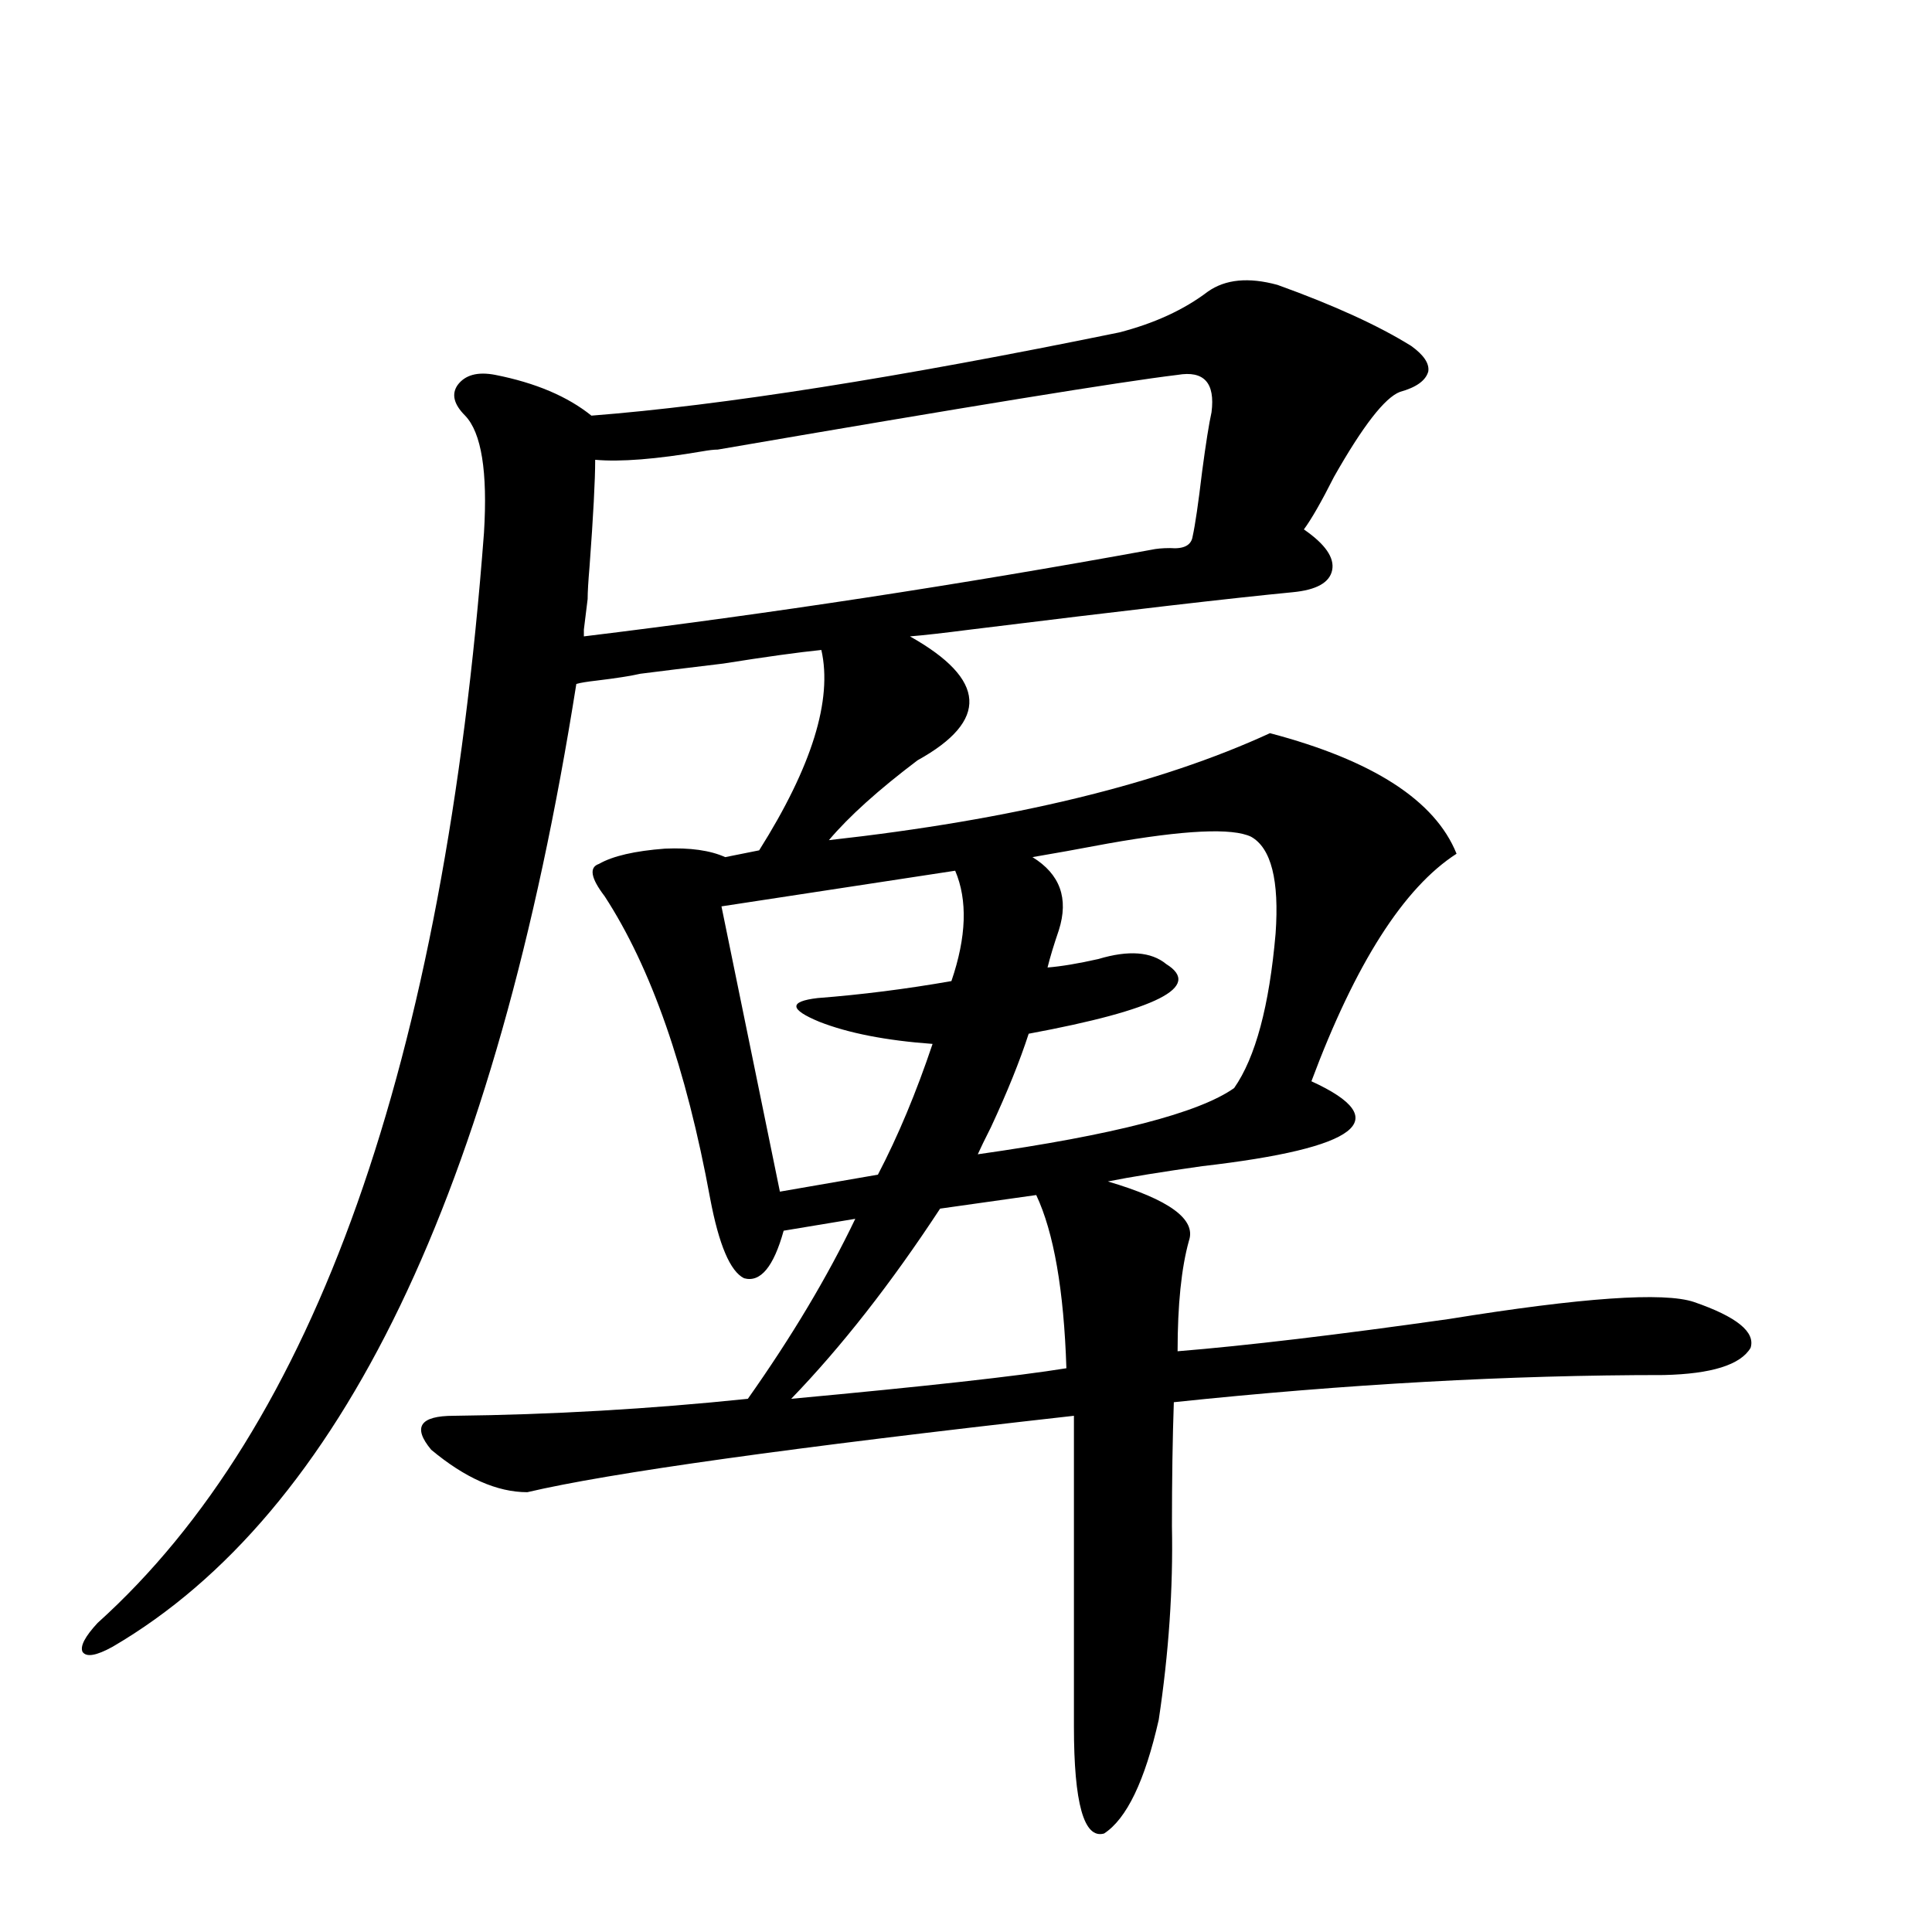 <?xml version="1.0" encoding="utf-8"?>
<!-- Generator: Adobe Illustrator 16.0.0, SVG Export Plug-In . SVG Version: 6.00 Build 0)  -->
<!DOCTYPE svg PUBLIC "-//W3C//DTD SVG 1.1//EN" "http://www.w3.org/Graphics/SVG/1.1/DTD/svg11.dtd">
<svg version="1.1" id="图层_1" xmlns="http://www.w3.org/2000/svg" xmlns:xlink="http://www.w3.org/1999/xlink" x="0px" y="0px"
	 width="1000px" height="1000px" viewBox="0 0 1000 1000" enable-background="new 0 0 1000 1000" xml:space="preserve">
<path d="M625.131,150.973c9.101-6.441,21.128-7.608,36.097-3.516c29.268,10.547,52.347,21.094,69.267,31.641
	c6.494,4.697,9.421,9.091,8.78,13.184c-1.311,4.697-6.188,8.212-14.634,10.547c-7.805,2.939-19.191,17.578-34.146,43.945
	c-6.509,12.895-11.707,21.973-15.609,27.246c11.052,7.622,15.93,14.653,14.634,21.094c-1.311,6.455-8.14,10.259-20.487,11.426
	c-30.578,2.939-86.187,9.38-166.825,19.336c-13.658,1.758-24.069,2.939-31.219,3.516c39.664,22.275,40.975,43.657,3.902,64.16
	c-20.167,15.244-35.456,29.004-45.853,41.309c94.952-10.547,171.048-29.004,228.287-55.371
	c53.322,14.063,85.517,34.868,96.583,62.402c-27.316,17.578-52.361,56.841-75.12,117.773c43.566,19.927,24.71,34.58-56.584,43.945
	c-20.822,2.939-37.072,5.576-48.779,7.91c31.859,9.38,45.853,19.638,41.95,30.762c-3.902,14.063-5.854,33.11-5.854,57.129
	c35.762-2.925,82.59-8.487,140.484-16.699c68.932-11.124,111.217-14.063,126.826-8.789c22.104,7.622,31.859,15.532,29.268,23.73
	c-5.213,8.789-20.167,13.486-44.877,14.063c-79.998,0-164.554,4.697-253.652,14.063c-0.655,18.759-0.976,40.141-0.976,64.16
	c0.641,32.231-1.631,65.616-6.829,100.195c-7.164,31.64-16.585,51.265-28.292,58.886c-10.411,2.925-15.609-15.532-15.609-55.371
	v-160.84c-146.338,16.411-240.649,29.594-282.92,39.551c-15.609,0-32.194-7.32-49.755-21.973
	c-9.756-11.714-5.854-17.578,11.707-17.578c50.73-0.577,101.461-3.516,152.191-8.789c22.759-32.217,41.295-63.281,55.608-93.164
	l-37.072,6.152c-5.213,18.759-12.042,26.958-20.487,24.609c-7.164-3.516-13.018-17.276-17.561-41.309
	c-12.362-67.374-30.578-119.531-54.633-156.445c-7.164-9.366-8.14-14.941-2.927-16.699c7.149-4.092,18.536-6.729,34.146-7.91
	c13.003-0.577,23.414,0.879,31.219,4.395l17.561-3.516c27.316-43.355,38.048-77.92,32.194-103.711
	c-11.707,1.181-28.627,3.516-50.73,7.031c-19.512,2.348-33.825,4.106-42.926,5.273c-5.213,1.181-12.683,2.348-22.438,3.516
	c-5.213,0.591-8.78,1.181-10.731,1.758C256.68,617.095,176.682,783.209,58.315,852.34c-8.46,4.683-13.658,5.562-15.609,2.637
	c-1.311-2.939,1.296-7.91,7.805-14.941c112.513-101.363,179.173-289.448,199.995-564.258c1.951-31.641-1.311-51.855-9.756-60.645
	c-5.854-5.85-7.164-11.124-3.902-15.82c3.902-5.273,10.396-7.031,19.512-5.273c20.808,4.106,37.393,11.137,49.755,21.094
	c67.636-5.273,158.686-19.624,273.164-43.066C597.479,167.384,612.769,160.353,625.131,150.973z M302.212,325.875v3.516
	c96.248-11.714,194.142-26.656,293.651-44.824c2.592-0.577,5.854-0.879,9.756-0.879c7.149,0.591,11.052-1.456,11.707-6.152
	c1.296-5.85,2.927-16.988,4.878-33.398c1.951-14.639,3.567-24.898,4.878-30.762c1.951-15.23-3.902-21.67-17.561-19.336
	c-29.268,3.516-108.625,16.411-238.043,38.672c-1.951,0-4.558,0.302-7.805,0.879c-24.069,4.106-42.605,5.576-55.608,4.395
	c0,10.547-0.976,29.004-2.927,55.371c-0.655,7.622-0.976,13.184-0.976,16.699L302.212,325.875z M494.402,450.68L373.43,469.137
	l30.243,147.656l50.73-8.789c10.396-19.913,19.832-42.476,28.292-67.676c-24.069-1.758-43.581-5.562-58.535-11.426
	c-15.609-6.441-15.944-10.547-0.976-12.305c22.759-1.758,45.853-4.683,69.267-8.789C500.256,484.957,500.896,465.924,494.402,450.68
	z M536.353,618.551l-49.755,7.031c-25.365,38.672-51.065,71.494-77.071,98.438c69.587-6.441,117.07-11.714,142.436-15.82
	C550.651,667.77,545.453,637.887,536.353,618.551z M647.569,433.102c-9.756-4.683-34.48-3.516-74.145,3.516
	c-15.609,2.939-28.627,5.273-39.023,7.031c14.299,8.789,18.856,21.396,13.658,37.793c-2.606,7.622-4.558,14.063-5.854,19.336
	c7.149-0.577,15.93-2.046,26.341-4.395c15.609-4.683,27.316-3.804,35.121,2.637c18.856,11.728-4.878,23.73-71.218,36.035
	c-4.558,14.063-11.066,30.185-19.512,48.34c-3.262,6.455-5.533,11.137-6.829,14.063c70.242-9.956,114.464-21.382,132.68-34.277
	c11.052-15.82,18.201-42.476,21.463-79.98C662.203,455.665,657.966,438.966,647.569,433.102z"/>
</svg>
